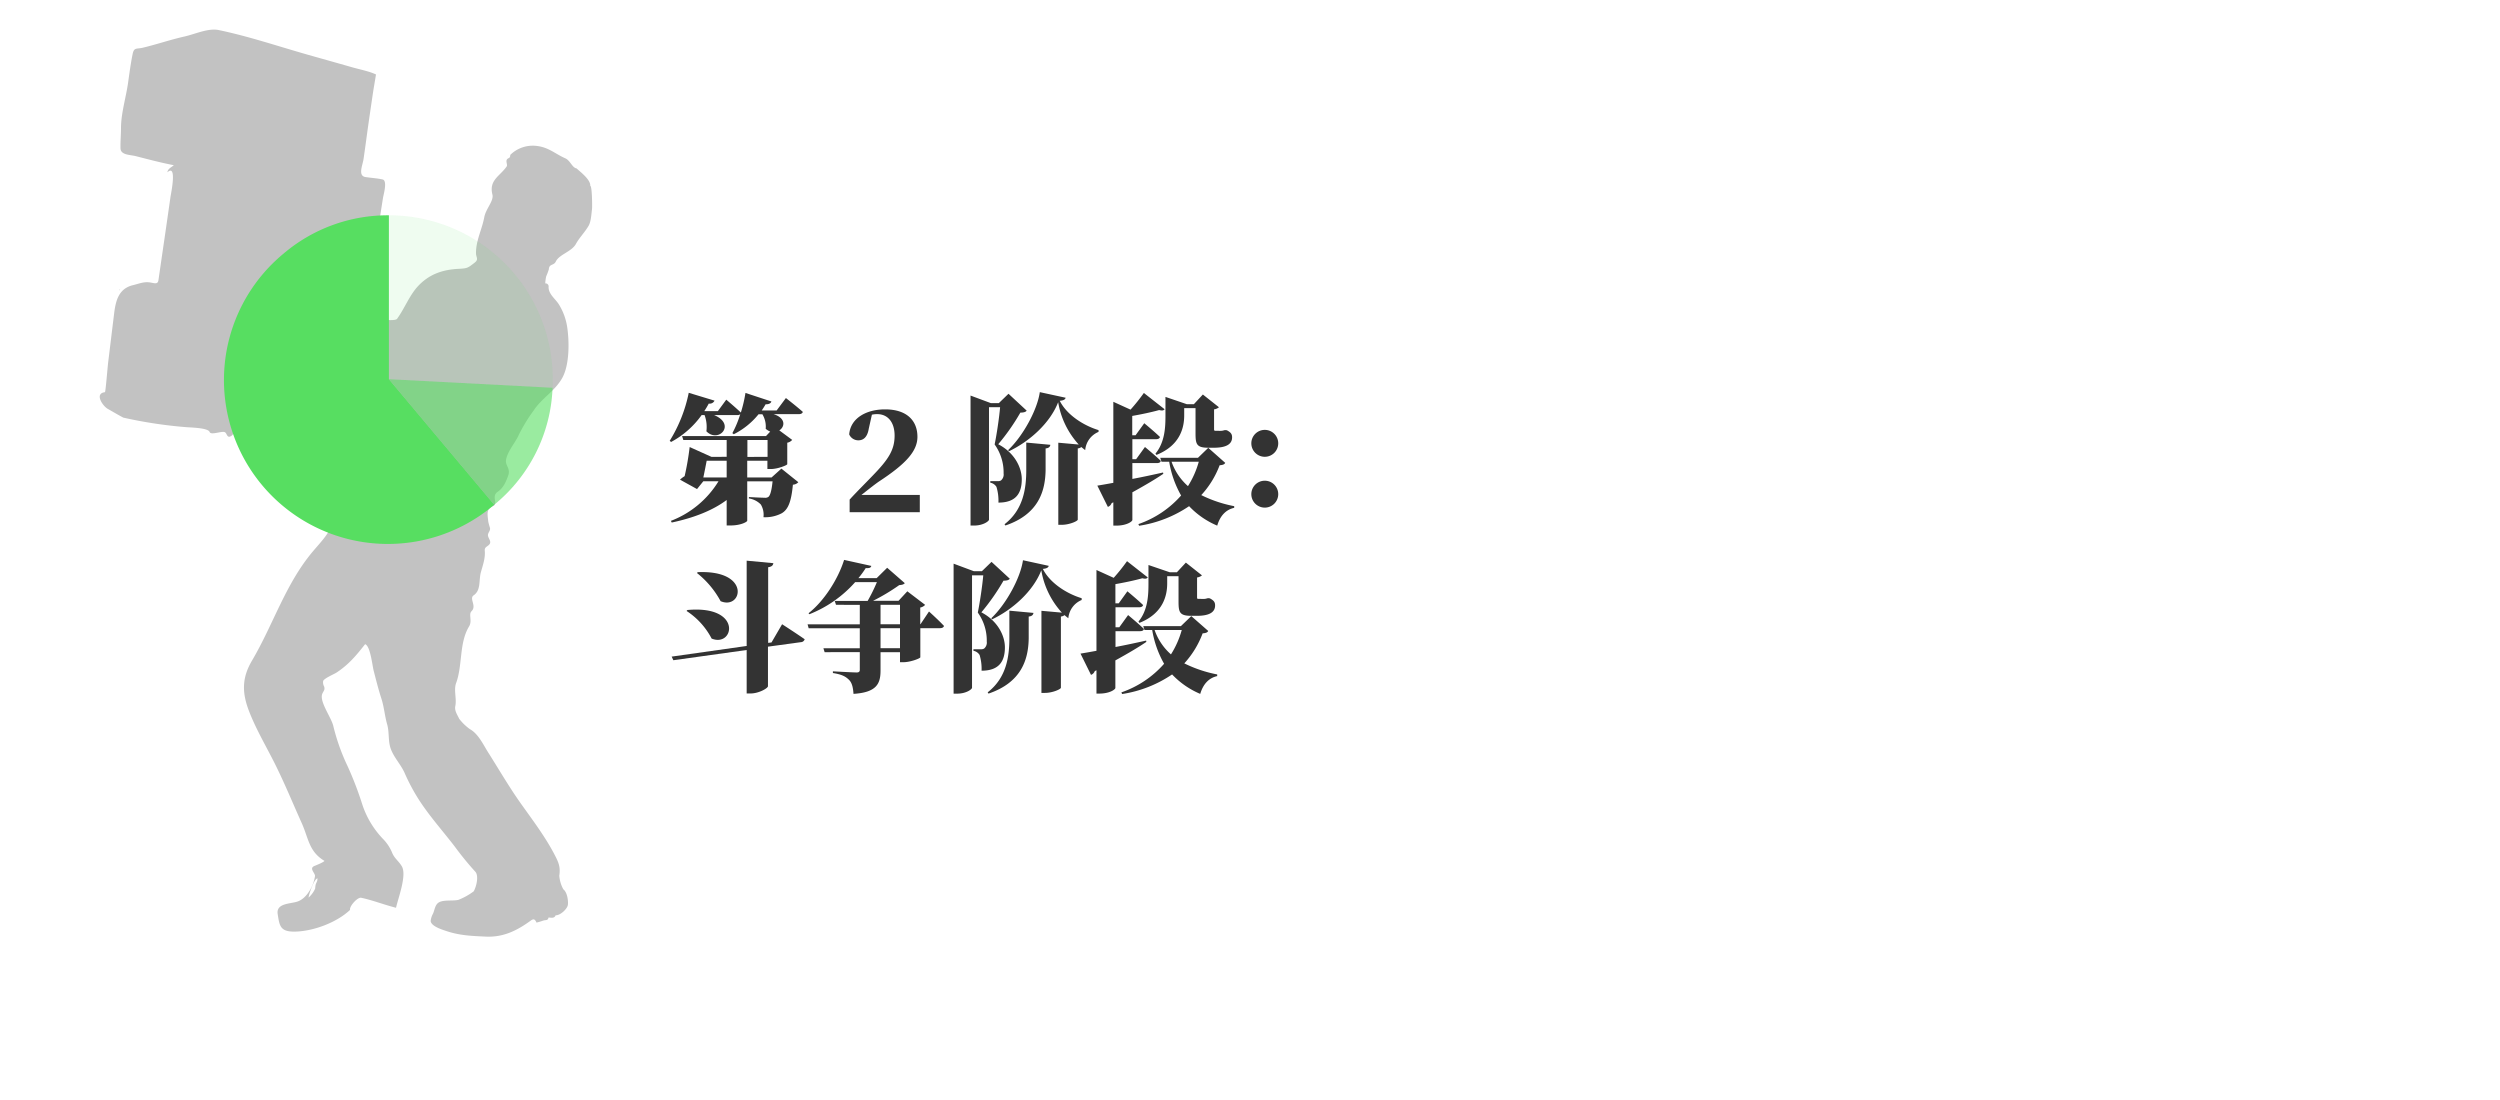 <svg xmlns="http://www.w3.org/2000/svg" viewBox="0 0 750 330"><defs><style>.cls-1{isolation:isolate;}.cls-2{fill:#c2c2c2;}.cls-3,.cls-5,.cls-6{mix-blend-mode:multiply;}.cls-4{fill:#57de61;}.cls-5{opacity:0.6;}.cls-6{opacity:0.1;}.cls-7{fill:none;}.cls-8{fill:#333;}</style></defs><title>Asset 59</title><g class="cls-1"><g id="图层_2" data-name="图层 2"><g id="Layer_1" data-name="Layer 1"><path class="cls-2" d="M37,125.29c-1.58-.83-3.12-1.75-4.67-2.63s-4.06-4.64-.85-5c.2,0,.8-7.7,1-9.2.59-4.77,1.16-9.55,1.75-14.33.49-4.08,1.44-7.6,5.74-8.6,1.63-.39,3-1,4.66-.84,1.38.11,2.68.88,2.9-.62q1-6.89,2-13.75.81-5.61,1.61-11.21c.14-1,2.08-10.09-.93-7.42.18-1.12,1.09-1.4,1.94-2.13-3.82-.73-7.6-1.74-11.36-2.7-1.78-.46-4.59-.31-4.64-2.37s.15-4,.15-6c0-4.49,1.47-9.13,2.11-13.57.27-1.93.53-3.86.85-5.79.15-1,.33-1.92.52-2.88.43-2.12,1.19-1.48,3.09-1.94,4.19-1,8.26-2.41,12.49-3.36,3.25-.73,7.13-2.6,10.31-1.92,8.92,1.86,17.77,4.85,26.54,7.35,4.42,1.26,8.86,2.49,13.28,3.76,1.65.48,3.33.83,5,1.34a17.33,17.33,0,0,1,2.31.86L112,27.13c-.71,4.79-1.42,9.57-2.07,14.37-.27,2.06-.57,4.12-.86,6.18-.26,1.82-1.75,5,.5,5.42,1.73.29,3.5.35,5.21.74,1.52.35.29,4.48.12,5.52-.72,4.52-1.41,9-2,13.56-.64,4.69-1.31,9.38-2,14.06-.26,1.64-.59,3.25-.92,4.88a6.76,6.76,0,0,1-.26,1.67c-.31.66-1,.1-1.26,1,1.11.86,9.9,2.16,10.66,1.12,2.3-3.17,3.78-7.23,6.47-10,3.35-3.48,7.31-4.76,12-5,2.67-.14,2.74-.25,4.91-1.93,1.17-1,.29-1.48.3-2.84,0-3.82,1.79-7,2.48-10.72.47-2.53,2.9-4.9,2.45-6.76C146.62,54,150,52.85,152,49.94c.43-.6-.72-1.94.59-2.49.63-.27.37-.92.58-1.07a9.65,9.65,0,0,1,7.93-2.59c3.56.44,5.38,2.33,8.52,3.72,1.45.64,2.07,2.83,3.33,3,1.28,1.16,4.27,3.43,4.13,5.26.55-.05.62,6.32.52,7-.19,1.44-.28,3.65-1,4.93-1.15,2-2.78,3.56-3.86,5.54-1.3,2.29-5,3.1-6,5.23-.63,1.3-2,.59-2.09,2.35a22.25,22.25,0,0,1-.79,2.09,11.51,11.51,0,0,0-.28,2.11.91.91,0,0,1,1,1c-.08,2.15,1.89,3.5,3,5.17a17.9,17.9,0,0,1,2.58,6.95c.65,4.36.7,11.16-1.41,15.11s-6.21,6.18-8.56,9.77a49.29,49.29,0,0,0-4.55,7.43c-1.06,2.42-3.44,4.95-3.84,7.56-.26,1.66,1.43,2.52.66,4.66-.7,1.93-1.45,3.73-3.19,4.89-2,1.37.35,3.6-1.4,4.28-2.14.83-1.56,2.66-1.4,4.6a18.3,18.3,0,0,0,.53,1.94c.17,1-.78,1.47-.59,2.4s1.22,1.81.24,2.71c-.66.61-1.31.7-1.22,1.74.21,2.24-.61,4.39-1.18,6.51-.65,2.42.09,5.33-2.16,6.86-1.43,1,1,3.17-.62,4.75-1,1,.31,2.86-.76,4.6-3,4.94-1.91,11.64-3.87,16.95-.79,2.14.23,4.68-.26,7-.27,1.31.66,2.62,1.19,3.75a15.28,15.28,0,0,0,3.18,3.08c2.72,1.51,4.16,5,5.78,7.43C149.77,231,152.7,236,156,240.7c3.54,5,7.37,10,10.25,15.47,1.32,2.51,1.94,3.87,1.54,6.53a10,10,0,0,0,1.21,4.09c1.13.86,1.5,3.25,1.38,4.57s-2.38,3.33-3.68,3.22c-.4,1-1.32.73-2.14.67-.18,1-.85.67-1.6.93s-1.21.4-2,.6c-.41-.88-.77-1.31-1.72-.61-4.13,3-8.14,5-13.3,4.82-4.09-.18-8-.31-12-1.67-1.18-.39-4.56-1.4-4.74-3a5.63,5.63,0,0,1,.64-2.1c.54-1,.59-2.78,1.82-3.5,1.46-.85,4.16-.37,5.85-.76a19.39,19.39,0,0,0,4.61-2.57c.87-1.57,1.55-4.74.46-5.89a91.64,91.64,0,0,1-6.12-7.49c-3.68-4.8-7.76-9.31-11-14.42a58.05,58.05,0,0,1-4.1-7.76c-1.16-2.57-3.31-4.72-4.2-7.39-.75-2.26-.35-4.77-1-7.09-.74-2.52-.9-5.12-1.71-7.66-.9-2.77-1.61-5.61-2.34-8.43-.41-1.54-1-7.5-2.58-8-2.65,3.38-4.93,6.12-8.58,8.52-.72.47-3.76,1.74-4,2.53a2.51,2.51,0,0,0,.29,1.64c.38,1.17-.37,1.44-.63,2.43-.64,2.4,2.88,7,3.42,9.57a61.45,61.45,0,0,0,4.27,11.95,102.53,102.53,0,0,1,4.36,11.35A27.11,27.11,0,0,0,115,251.78a12.89,12.89,0,0,1,2.66,4.09c.68,1.65,2,2.51,2.87,4,1.6,2.64-1.09,9.57-1.72,12.46-3.46-.86-7-2.27-10.46-3-1.11-.22-3.6,2.58-3.33,3.64-3.92,3.72-10.84,6.37-16.42,6.51-4.6.12-4.74-1.78-5.29-5.24-.53-3.3,3.74-3.05,5.89-3.76,2.83-.93,4.84-4.63,5.3-7.62.13-.92-1.9-2.34-.17-3.07.55-.23,2.77-1.1,3-1.53-4.63-2.76-4.76-6.7-6.72-11.12-2.7-6-5.21-12.14-8.16-18.05-2.57-5.13-5.57-10.18-7.66-15.54-2.23-5.67-2.27-10.14.81-15.36,6.44-10.93,10-22.91,18.2-32.69,2.82-3.35,5.84-6.2,6.4-10.52.62-5.13,5.26-7.12,7.26-11.39.54-1.17.12-4.25,1.59-4.73-.29-2.6-.49-4.06-3.16-4.43-2.52-.35-5.13-.26-7.62-.83-2.83-.65-3.29,1.28-5.68,2-1,.3-1.24-.16-2-.57-1-.5-1.07.56-1.94.56-1.67,0-1.66-1.37-3.4-1.06s-3.5-2-4-1.75a18.09,18.09,0,0,1-2,1.08.87.87,0,0,1-.67-1.6c0-1,.76-1.06-.78-1.3-1.09-.16-3-.74-4.08-.37-.71.26-.72.95-1.67.74s-.52-1.08-1.37-1.21-.84.44-1.41.74c-1.32.7-1.09-1.09-2-1.26-1.1-.23-4,1-4.38,0-.47-1.3-5.94-1.33-7.27-1.47A135.81,135.81,0,0,1,37,125.29m55.55,144a7.76,7.76,0,0,0,2-2.72,8.74,8.74,0,0,1,.14-1.14c.23-.76.61-1.08.53-1.93-1,.26-2.49,4.53-2.66,5.79M35.82,86.73c.08-.06,0,.37-.07.41s0-.33.07-.41"/><g class="cls-3"><path class="cls-4" d="M116.67,113.76l31.6,37.66A49.17,49.17,0,1,1,85.06,76.09a48.27,48.27,0,0,1,31.61-11.5Z"/></g><g class="cls-5"><path class="cls-4" d="M116.67,113.76l49.1,2.57a47.52,47.52,0,0,1-17.5,35.09Z"/></g><g class="cls-6"><path class="cls-4" d="M116.67,113.76V64.59a49.16,49.16,0,0,1,49.16,49.17c0,1.16,0,1.4-.06,2.57Z"/></g><rect class="cls-7" width="750" height="330"/><path class="cls-8" d="M235.77,119.41s3.19,2.47,5.08,4.16c-.13.46-.59.67-1.18.67h-7.6c3.78,1.22,3.4,3.82,1.72,4.87l3.87,2.86a2.56,2.56,0,0,1-1.48.84v6.43c0,.34-2.94,1.47-4.91,1.47h-1.05v-2.48h-6.05v5h7.31l2.94-2.65,5.08,4.08a2.42,2.42,0,0,1-1.63.75c-.47,4.84-1.31,7.4-3.37,8.58a10.6,10.6,0,0,1-5.46,1.17,5.94,5.94,0,0,0-.8-3.82,6.33,6.33,0,0,0-3.57-1.81v-.42c1.47.09,3.91.21,4.71.21a1.6,1.6,0,0,0,1.13-.25c.55-.38,1-2,1.26-4.66h-7.6v11.8c0,.34-1.89,1.43-5,1.43H218V150c-4.16,3.11-9.75,5.33-16.48,6.76l-.25-.5a28.82,28.82,0,0,0,14.29-11.89H211l-1.89,2.35L204,143.9a8.5,8.5,0,0,1,1.39-1.05,82.36,82.36,0,0,0,1.51-8.74l6.52,2.94H218V132h-13l-.38-1.18H229.8l1.26-1.34a5.55,5.55,0,0,1-1.35-.84,7.18,7.18,0,0,0-1-4.37h-1.14a22.54,22.54,0,0,1-7.44,6l-.42-.33a31,31,0,0,0,2.36-5.67,1.24,1.24,0,0,1-.84.25h-7c6.72,2.81,1.3,8.57-2.31,4.87a10.29,10.29,0,0,0-.55-4.87h-.88a26.84,26.84,0,0,1-9.16,8.07l-.42-.34a43.72,43.72,0,0,0,5.71-14.41l7.74,2.35a1.59,1.59,0,0,1-1.73.88c-.42.8-.88,1.56-1.34,2.27h4.07l2.52-3.44s2.69,2.26,4.38,3.86a40.51,40.51,0,0,0,1.38-5.88l7.78,2.56c-.17.55-.76.88-1.73.84-.37.63-.75,1.26-1.17,1.85H233ZM218,138.23H212c-.29,1.51-.67,3.49-1,5H218Zm12.27-1.18V132h-6.05v5.08Z"/><path class="cls-8" d="M275.94,148.48v5.17H254.89v-3.78c2.31-2.52,4.75-4.92,6.8-7.06,4.79-4.92,6.69-7.77,6.69-12.14,0-3.95-2-6.43-5.21-6.43a6.86,6.86,0,0,0-1.6.17l-.93,4.16c-.46,2.85-1.84,3.53-3.15,3.53a3,3,0,0,1-2.73-1.77c.38-4.87,5.13-7.52,10.76-7.52,6.64,0,9.71,3.49,9.71,8.23,0,4.37-3.58,8.2-11.6,13.45-1.43,1-3.28,2.48-5.21,4Z"/><path class="cls-8" d="M308,123.19c-.29.42-.88.59-1.89.59a63.88,63.88,0,0,1-6.64,9.49c4.92,2.57,7.06,7,7.06,10.51,0,4.2-1.76,7-7,7a14.29,14.29,0,0,0-.59-4.71,2.72,2.72,0,0,0-1.85-1.26v-.46h2.35a1.71,1.71,0,0,0,.84-.21,2.31,2.31,0,0,0,.8-2.11,14.39,14.39,0,0,0-2.69-8.69c.59-2.82,1.35-7.82,1.64-11.18H296.7v33.74c0,.42-1.68,1.77-4.54,1.77h-1v-39l6.1,2.27h2.39l2.9-2.81Zm-.12,9.58,7.23.67c-.09.55-.42,1-1.43,1.09V141c-.09,6.31-2.1,13.28-12.06,16.65l-.26-.38c5.64-4.37,6.52-10.68,6.52-16.31Zm11.81-13.45c-.13.51-.55.8-1.77.92,2.23,4.42,7.44,7.53,11.64,8.79v.54a6.5,6.5,0,0,0-4,5.47c-.38-.3-.76-.59-1.14-.93a2.17,2.17,0,0,1-1.09.42v21.35c0,.46-2.56,1.56-4.75,1.56h-1.09V132.81l6.13.55a24.91,24.91,0,0,1-6.17-12.7c-2.44,6.27-8.53,11.73-14.75,14.71l-.26-.33c4.59-4.37,8.79-12.23,9.5-17.4Z"/><path class="cls-8" d="M349,142.14c-2.15,1.47-5.17,3.28-9.29,5.55V156c0,.38-1.56,1.69-4.92,1.69H334v-7l-.51.25a1.86,1.86,0,0,1-1.13,1.13l-3.16-6.38c1.1-.17,2.78-.47,4.8-.84V120.54l5.16,2.35a57.24,57.24,0,0,0,4-5l6.22,4.88c-.34.42-.72.46-1.64.25-2.4.67-5.42,1.3-8.07,1.76v5.8h1l2.61-3.61s3,2.48,4.71,4.12c-.13.46-.55.67-1.18.67h-7.1v6h1.13l2.65-3.66s3,2.48,4.75,4.16c-.09.46-.55.67-1.14.67h-7.39v4.75c2.9-.54,6.05-1.22,9.2-1.93Zm18.57-3.28c-.25.46-.67.63-1.68.72a27.51,27.51,0,0,1-5.51,8.95,38.45,38.45,0,0,0,9.88,3.32l0,.5c-2.52.55-4.25,2.44-5.09,5.34a24.83,24.83,0,0,1-8.44-5.84,36.59,36.59,0,0,1-15,5.88l-.21-.5a30.1,30.1,0,0,0,12.81-8.58,30.48,30.48,0,0,1-3.57-10.12h-2.31l-.38-1.18h11.31l3.1-3Zm.55-9.75c1.17.63,1.51,1.14,1.51,2.1,0,2.1-1.85,3.11-5.51,3.11h-1.64c-3.57,0-3.82-1.13-3.82-4.37v-7.52h-3.4v2.19c0,3.27-.93,8.9-8.32,11.85l-.3-.38c2.86-3.49,3-8,3-11.47v-5.55l6.38,2.18h2.15l2.69-2.9,4.83,3.83a2.89,2.89,0,0,1-1.47.63v5.84c0,.42,0,.59.42.59h.8a9,9,0,0,0,1,0c.25,0,.71-.13,1-.21h.37Zm-16.65,9.42a17.45,17.45,0,0,0,4.92,7.31,27.51,27.51,0,0,0,3.24-7.31Z"/><path class="cls-8" d="M375.4,133a4,4,0,1,1,8.07,0,4,4,0,0,1-8.07,0Zm0,15.25a4,4,0,1,1,8.07,0,4,4,0,0,1-8.07,0Z"/><path class="cls-8" d="M234.63,187.27s4.12,2.65,6.77,4.5a1.21,1.21,0,0,1-1.14.88L230.39,194v11.85c0,.63-2.78,2.19-5.21,2.19H224V195L202,198.07l-.5-1.09L224,193.79V168.2l8,.75c-.08.59-.38,1.05-1.55,1.22v22.69l1-.12ZM206.22,183c16.69-1.52,14,11.34,7.27,8.57a22,22,0,0,0-7.52-8.28Zm3.11-11.35c16.18-.71,13.32,11.47,6.85,8.7a27.26,27.26,0,0,0-7.1-8.45Z"/><path class="cls-8" d="M278.7,183.45s2.9,2.61,4.5,4.33c-.13.46-.59.67-1.18.67H276.1v8.74c-.05.34-3,1.47-5.05,1.47H270v-3h-5.84v5.5c0,3.91-1.13,6.56-8.11,7-.13-1.93-.46-3.36-1.39-4.25s-1.93-1.55-4.79-2v-.51s5.93.34,7.15.34c.67,0,.92-.29.92-.76v-5.33H247.39l-.37-1.18h10.92v-6H242.6l-.33-1.18h15.67v-5.84H250.8l-.38-1.17h9.87a50,50,0,0,0,2.78-5.64h-6.52a36,36,0,0,1-13.74,9.63l-.25-.3c4.54-3.53,8.83-10.12,10.67-16l8.16,1.8c-.13.51-.46.72-1.68.67a28.5,28.5,0,0,1-2.19,3H263l3.15-3.11,5.29,4.62c-.33.38-.75.51-1.68.59a60,60,0,0,1-7.86,4.71h7.65l2.65-2.86,5.34,4.07a2.61,2.61,0,0,1-1.47.8v5h.08Zm-14.54,3.82H270v-5.84h-5.84Zm5.84,1.18h-5.84v6H270Z"/><path class="cls-8" d="M302.94,173.62c-.3.42-.88.58-1.89.58a64.94,64.94,0,0,1-6.64,9.5c4.91,2.57,7.06,7,7.06,10.51,0,4.2-1.77,7-7,7a14.29,14.29,0,0,0-.59-4.71,2.72,2.72,0,0,0-1.85-1.26v-.46h2.36a1.71,1.71,0,0,0,.84-.21,2.33,2.33,0,0,0,.8-2.11,14.46,14.46,0,0,0-2.69-8.69c.58-2.82,1.34-7.82,1.64-11.18h-3.37v33.74c0,.42-1.68,1.77-4.53,1.77h-1v-39l6.09,2.27h2.39l2.9-2.81Zm-.13,9.58,7.23.67c-.08.55-.42,1-1.43,1.09v6.47c-.08,6.31-2.1,13.28-12.06,16.65l-.25-.38c5.63-4.37,6.51-10.68,6.51-16.31Zm11.81-13.45c-.13.5-.55.8-1.77.92,2.23,4.42,7.44,7.53,11.65,8.79V180a6.51,6.51,0,0,0-4,5.47c-.38-.3-.76-.59-1.13-.93a2.22,2.22,0,0,1-1.1.42v21.35c0,.46-2.56,1.56-4.75,1.56h-1.09V183.24l6.14.55a24.84,24.84,0,0,1-6.18-12.7c-2.44,6.27-8.53,11.73-14.75,14.71l-.25-.33c4.58-4.37,8.78-12.23,9.5-17.4Z"/><path class="cls-8" d="M343.9,192.57c-2.14,1.47-5.17,3.28-9.29,5.55v8.27c0,.38-1.55,1.69-4.92,1.69h-.75v-7l-.51.25a1.86,1.86,0,0,1-1.13,1.13l-3.15-6.38c1.09-.17,2.77-.47,4.79-.84V171l5.17,2.35a57.14,57.14,0,0,0,4-5l6.22,4.88c-.34.42-.72.46-1.64.25-2.4.67-5.42,1.3-8.07,1.76V181h1l2.6-3.61s3,2.48,4.71,4.12c-.13.46-.55.67-1.18.67h-7.1v6h1.14l2.64-3.66s3,2.48,4.75,4.16c-.08.46-.54.67-1.13.67h-7.4v4.75c2.9-.55,6.05-1.22,9.2-1.93Zm18.57-3.28c-.25.46-.67.63-1.68.72a27.65,27.65,0,0,1-5.5,9,38.25,38.25,0,0,0,9.87,3.32l0,.5c-2.52.55-4.24,2.44-5.09,5.34a25,25,0,0,1-8.44-5.84,36.59,36.59,0,0,1-15,5.88l-.21-.5a30,30,0,0,0,12.81-8.58A30.46,30.46,0,0,1,345.66,189h-2.31l-.38-1.17h11.31l3.11-3Zm.55-9.75c1.17.63,1.51,1.14,1.51,2.1,0,2.1-1.85,3.11-5.5,3.11h-1.64c-3.58,0-3.83-1.13-3.83-4.37v-7.52h-3.4V175c0,3.28-.93,8.91-8.32,11.86l-.3-.38c2.86-3.49,3-8,3-11.48V169.5l6.39,2.18h2.14l2.69-2.9,4.83,3.83a2.85,2.85,0,0,1-1.47.63v5.84c0,.42,0,.59.42.59h.8a8.87,8.87,0,0,0,1,0c.25,0,.71-.13,1-.21h.38ZM346.38,189a17.32,17.32,0,0,0,4.91,7.32,27.44,27.44,0,0,0,3.24-7.32Z"/></g></g></g></svg>